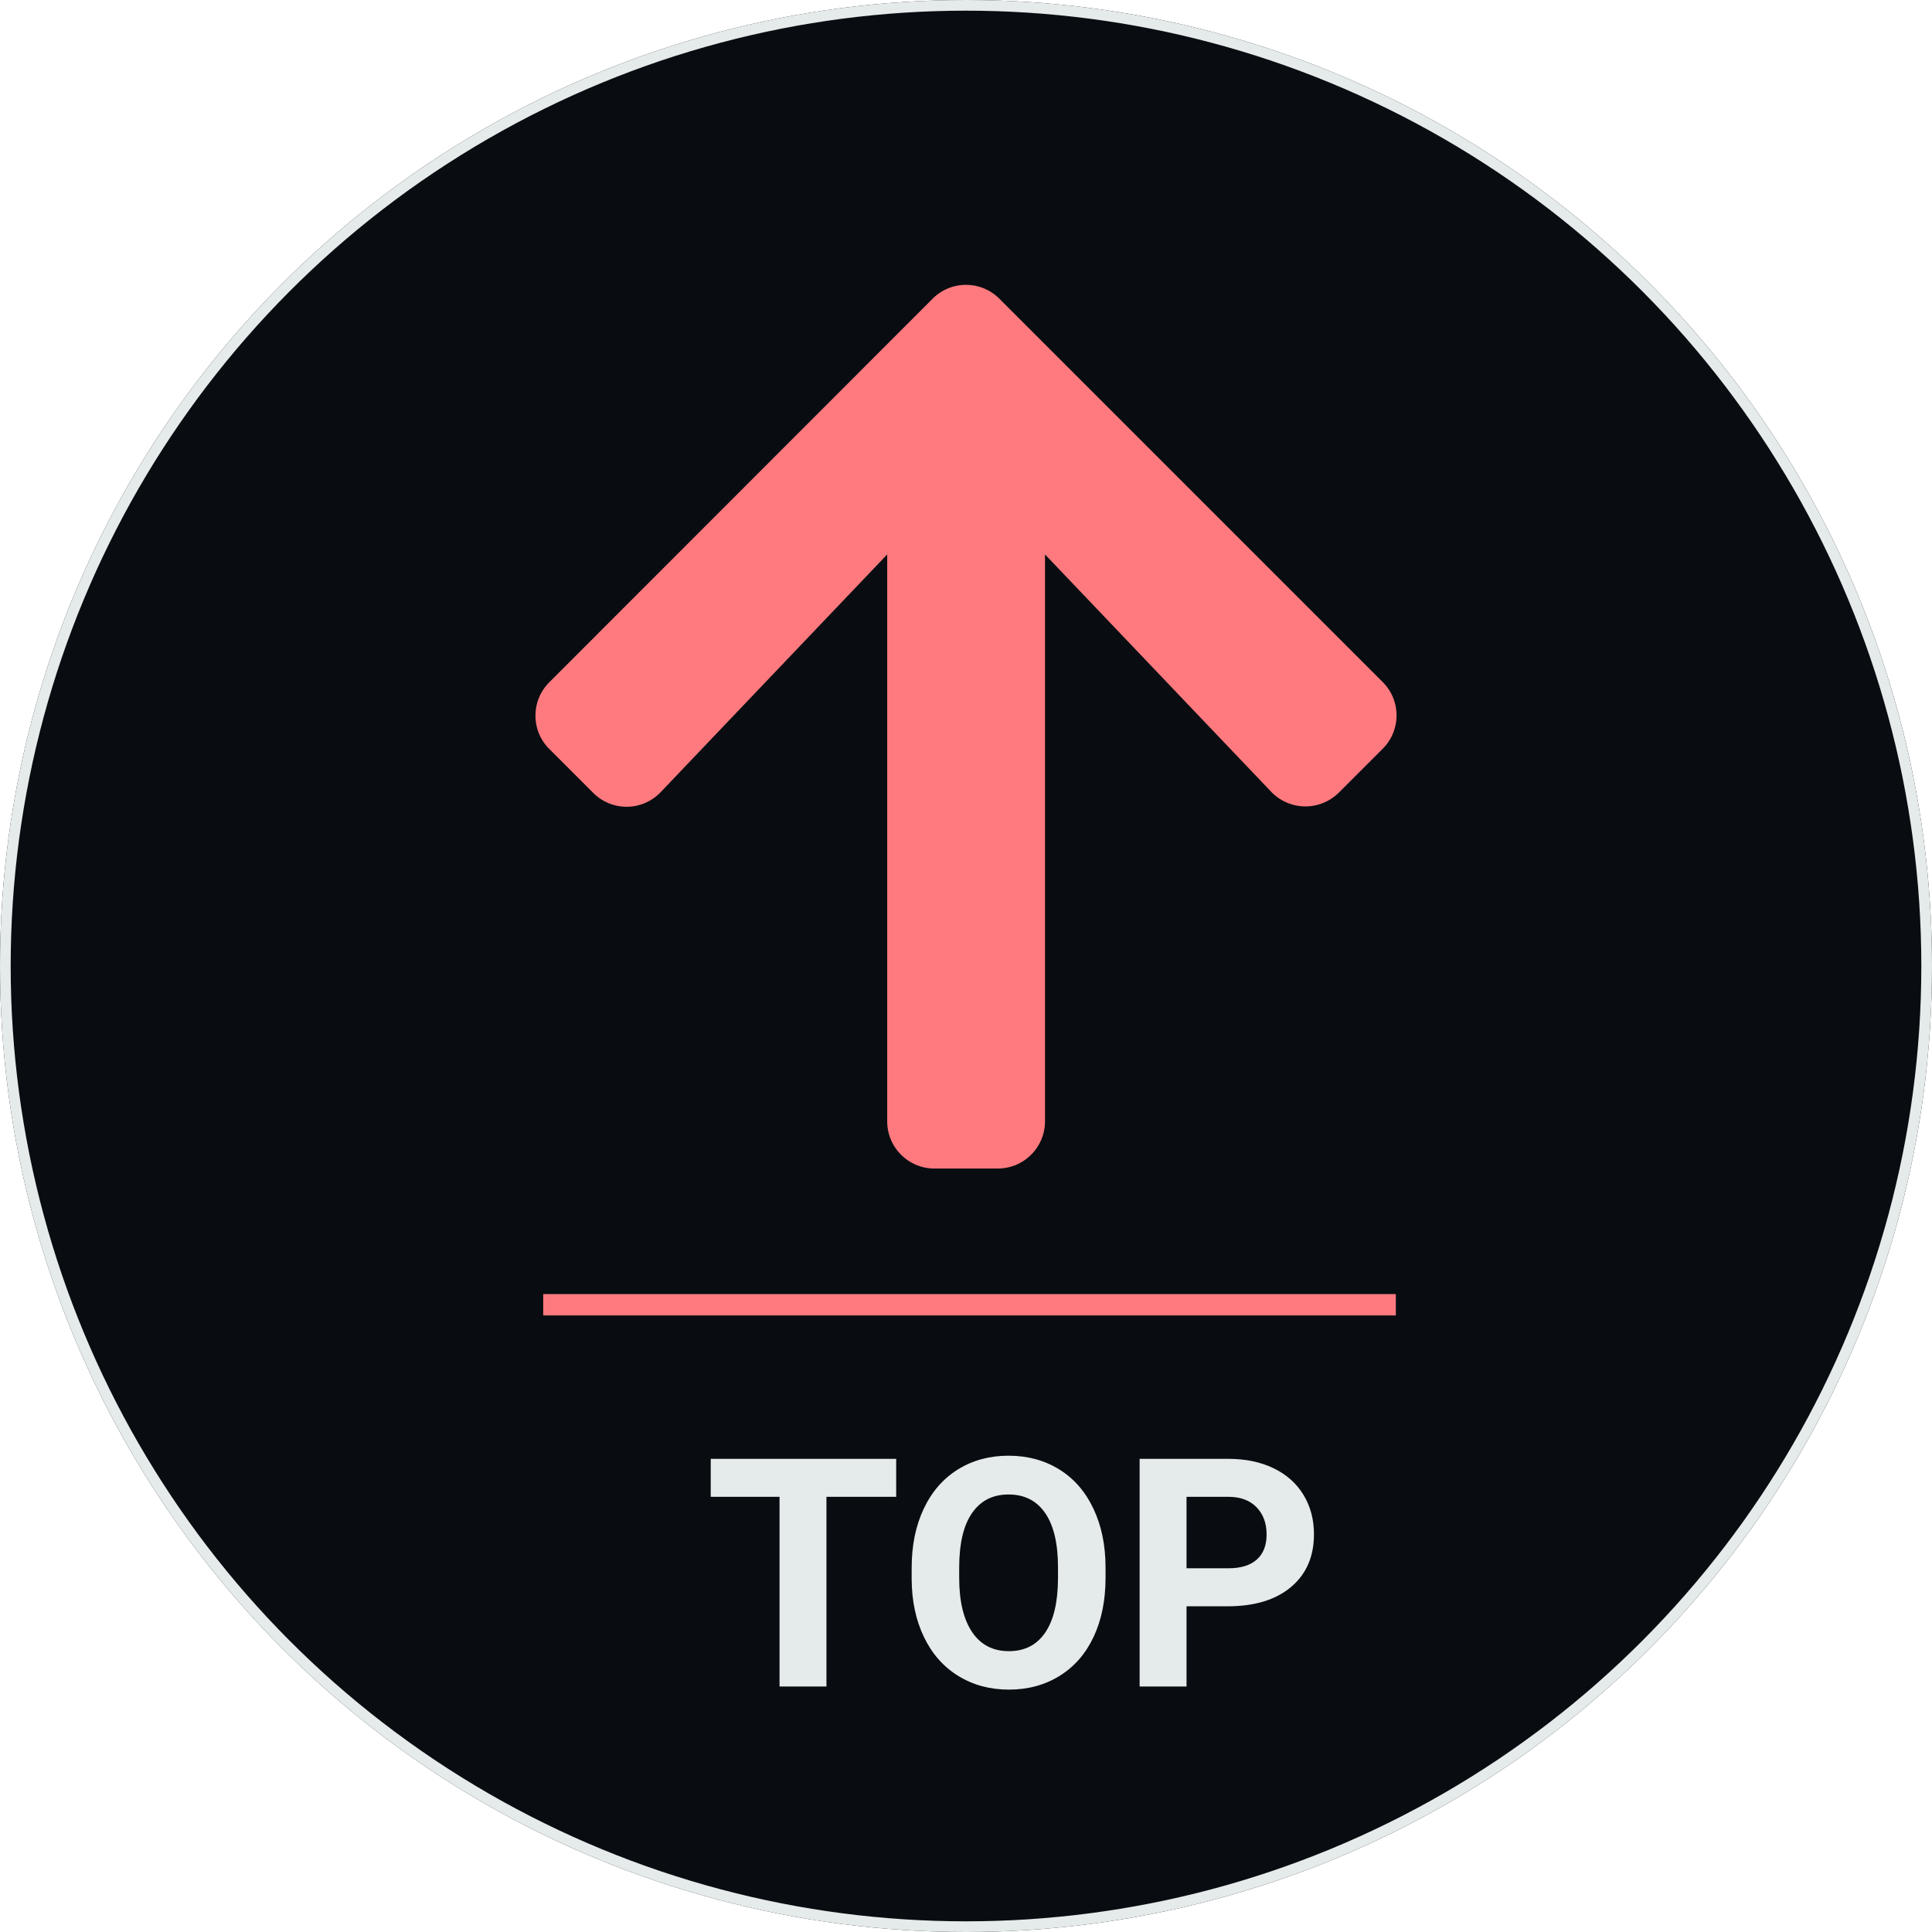<svg xmlns="http://www.w3.org/2000/svg" viewBox="0 0 181 181" xmlns:v="https://vecta.io/nano"><style>.E{isolation:isolate}</style><circle cx="90.5" cy="90.5" r="90.5" fill="#090d11"/><circle cx="90.5" cy="90.5" r="90" stroke="#e5eaea" fill="none"/><path d="M55.568 74.275l-4.1-4.1c-1.73-1.719-1.738-4.515-.019-6.245l.019-.019 35.9-35.921c1.719-1.73 4.515-1.738 6.245-.019l.019.019 35.9 35.9c1.73 1.719 1.738 4.515.019 6.245l-.019.019-4.1 4.1a4.44 4.44 0 0 1-6.279-.014l-.059-.06-21.193-22.239v53.1c.005 2.443-1.972 4.428-4.415 4.433h-5.932c-2.443.006-4.429-1.97-4.435-4.413v-.02-53.1l-21.212 22.26a4.41 4.41 0 0 1-6.231.178l-.107-.104h-.001z" fill="#ff7a7f"/><path d="M50.891 122.237h79.877" fill="none" stroke="#ff7a7f" stroke-width="2"/><path d="M83.959 140.231h-6.533V158h-4.395v-17.769h-6.445v-3.56h17.373v3.56zm19.614 7.588c0 2.1-.371 3.94-1.113 5.522s-1.804 2.803-3.187 3.662-2.966 1.289-4.753 1.289c-1.768 0-3.345-.425-4.731-1.274s-2.461-2.062-3.223-3.64-1.147-3.392-1.157-5.442v-1.055c0-2.1.378-3.948 1.135-5.544s1.826-2.822 3.208-3.678 2.961-1.281 4.739-1.281 3.356.428 4.739 1.281 2.451 2.08 3.207 3.678 1.136 3.439 1.136 5.529v.952zm-4.453-.967c0-2.236-.4-3.936-1.201-5.098s-1.943-1.743-3.428-1.743c-1.475 0-2.612.574-3.413 1.721s-1.206 2.83-1.216 5.047v1.04c0 2.178.4 3.867 1.201 5.068s1.953 1.802 3.457 1.802c1.475 0 2.607-.578 3.398-1.736s1.191-2.844 1.201-5.061v-1.04zm12.041 3.633V158h-4.395v-21.328h8.32c1.602 0 3.011.293 4.226.879s2.151 1.419 2.806 2.498.981 2.307.981 3.684c0 2.09-.715 3.738-2.146 4.943s-3.41 1.81-5.939 1.81h-3.853zm0-3.56h3.926c1.162 0 2.048-.273 2.659-.82s.915-1.328.915-2.344c0-1.045-.308-1.89-.923-2.534s-1.465-.977-2.549-.996h-4.028v6.694z" class="E" fill="#e5eaea"/></svg>